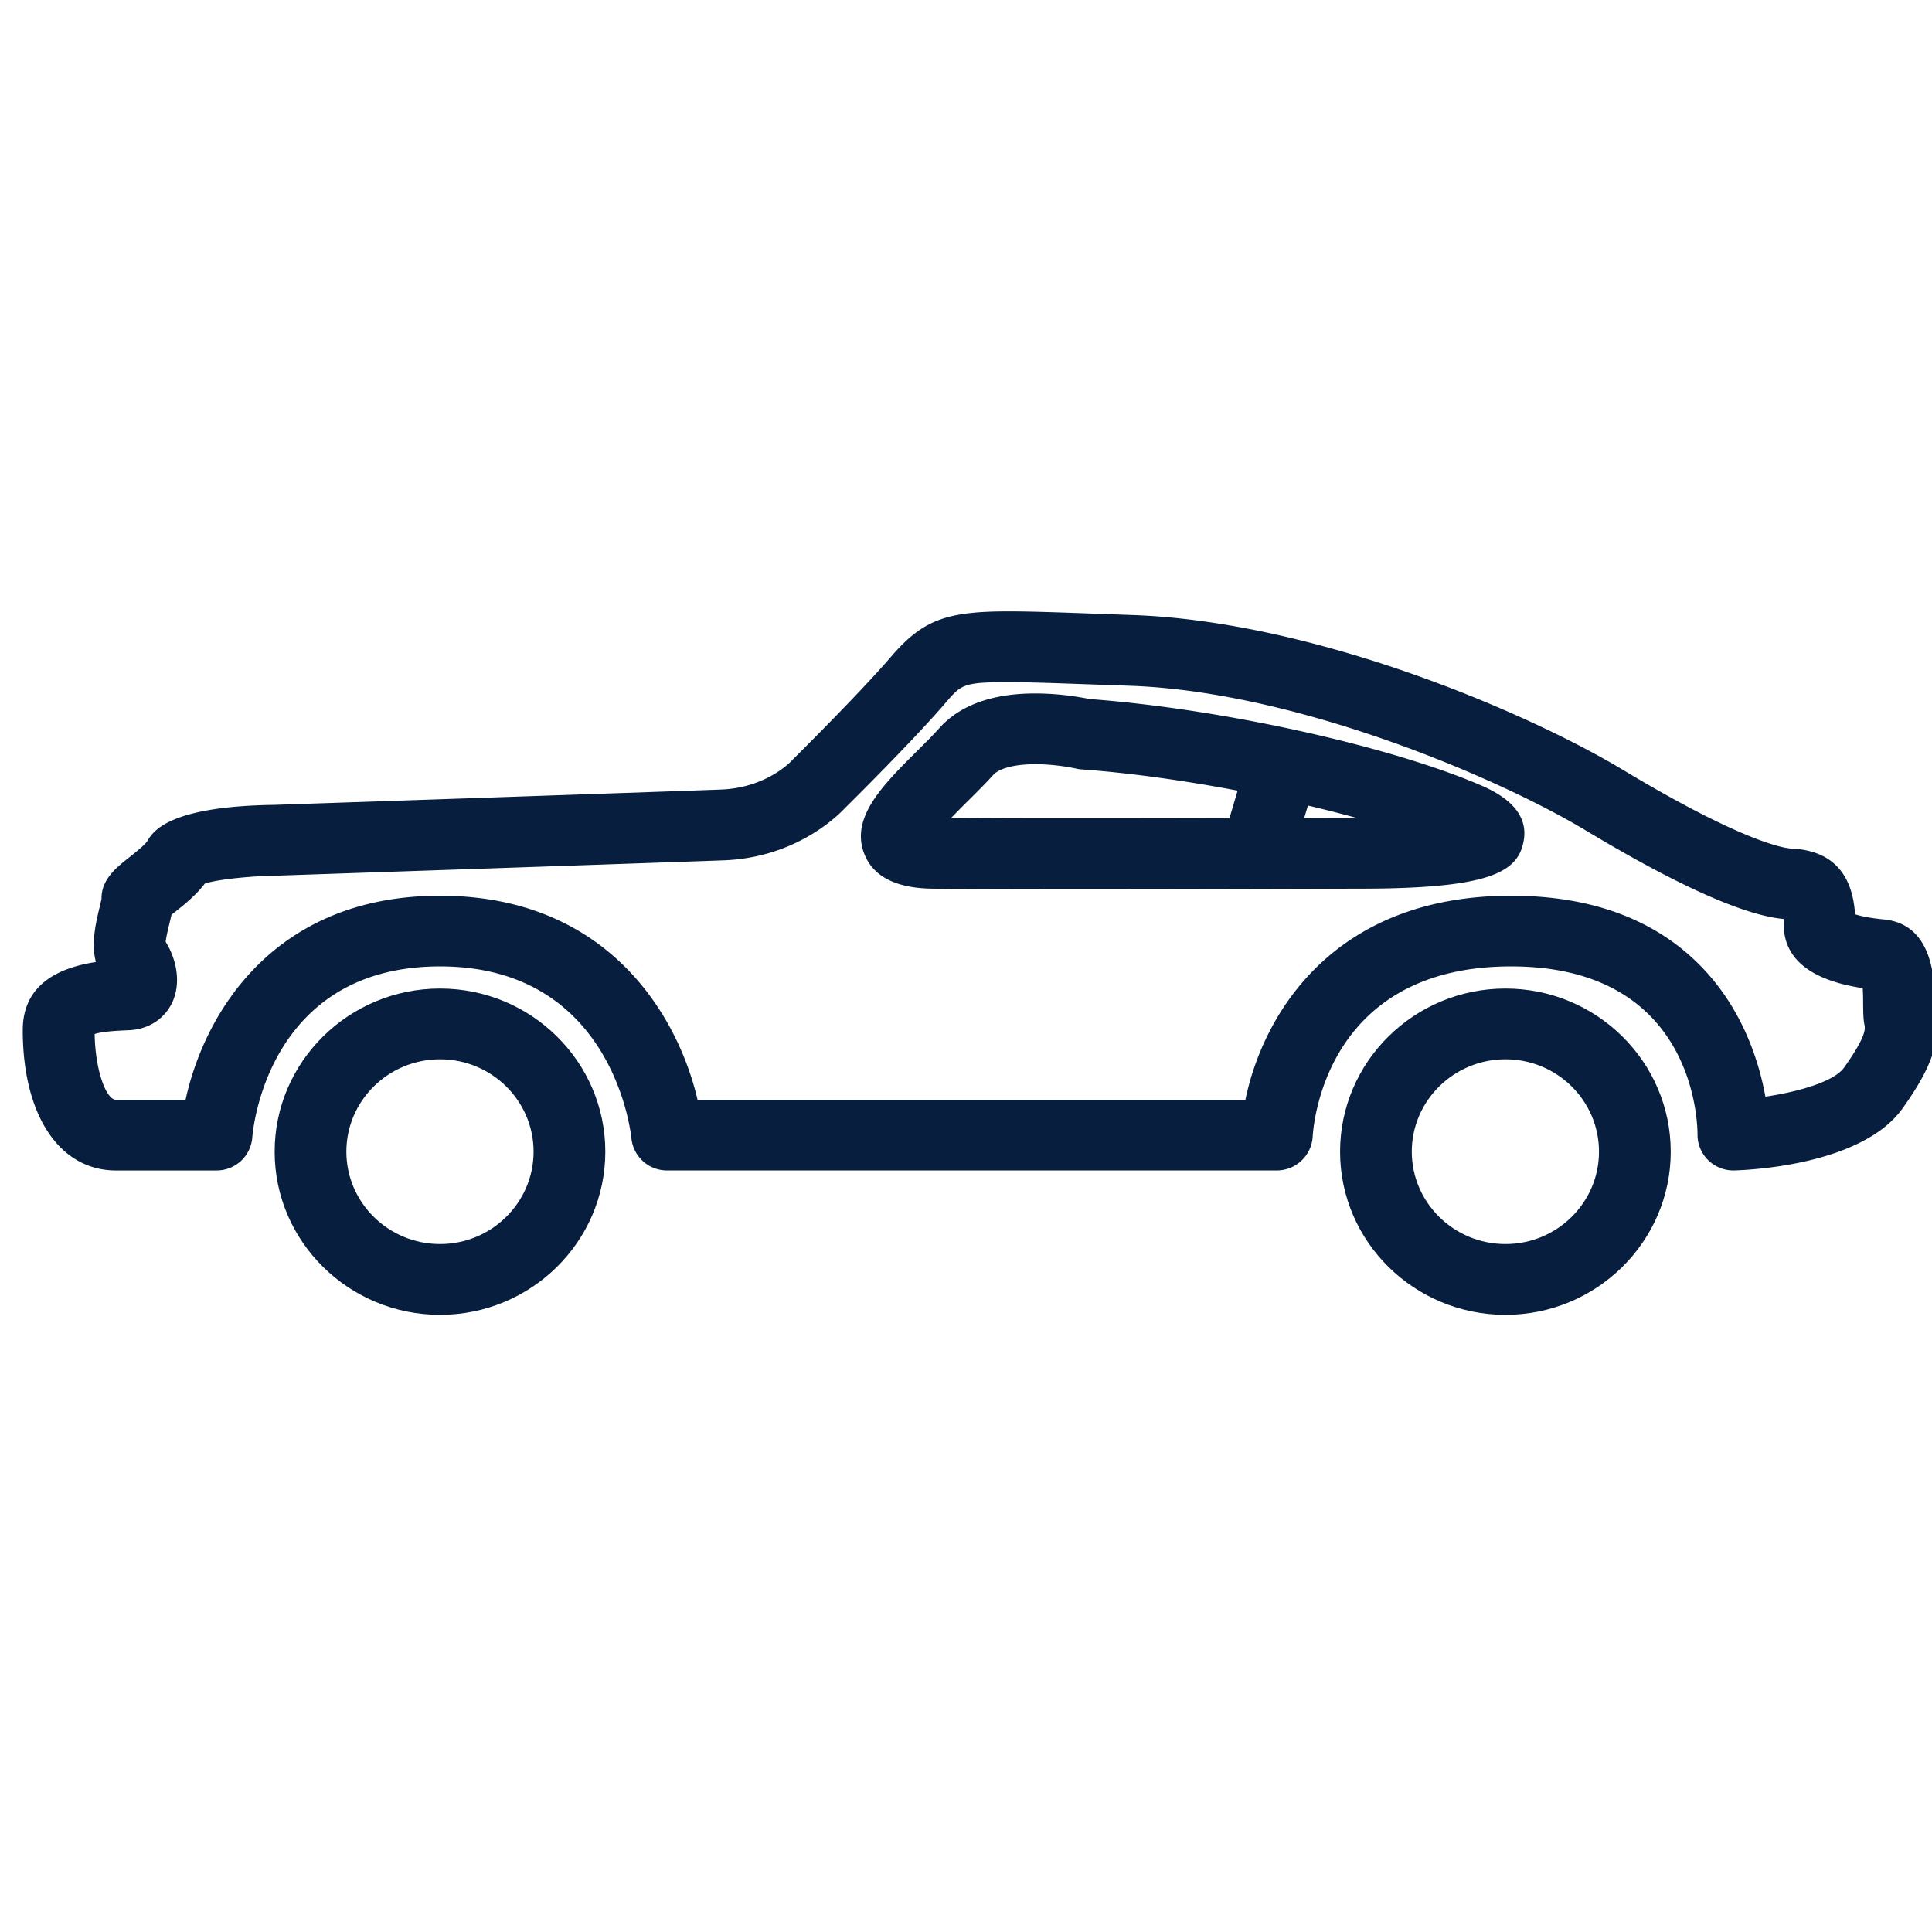 <svg version="1.1" id="Layer_1" xmlns="http://www.w3.org/2000/svg" x="0" y="0" viewBox="0 0 100 100" style="enable-background:new 0 0 100 100" xml:space="preserve"><path style="fill:#081e3f" d="M22.777 51.166c-4.722 0-8.561 3.788-8.561 8.445 0 4.656 3.839 8.444 8.561 8.444 4.715 0 8.554-3.788 8.554-8.444 0-4.657-3.839-8.445-8.554-8.445zm0 13.225c-2.673 0-4.849-2.145-4.849-4.781 0-2.637 2.176-4.782 4.849-4.782 2.666 0 4.841 2.145 4.841 4.782 0 2.636-2.175 4.781-4.841 4.781zm55.146-13.225c-4.722 0-8.561 3.788-8.561 8.445 0 4.656 3.839 8.444 8.561 8.444 4.715 0 8.554-3.788 8.554-8.444-.001-4.657-3.839-8.445-8.554-8.445zm0 13.225c-2.673 0-4.849-2.145-4.849-4.781 0-2.637 2.176-4.782 4.849-4.782s4.841 2.145 4.841 4.782c0 2.636-2.168 4.781-4.841 4.781z"/><path style="fill:#081e3f" d="M100.153 52.402c-.007-.107-.007-.248-.007-.41-.007-1.133-.022-4.143-2.628-4.401-.802-.079-1.255-.188-1.5-.269-.141-2.169-1.255-3.313-3.304-3.401-.215-.009-2.272-.2-8.702-4.068-5.071-3.046-16.016-7.696-25.408-8.02l-1.841-.066c-1.99-.072-3.423-.123-4.566-.123-3.26 0-4.455.464-6.089 2.36-1.663 1.934-4.997 5.23-5.027 5.263-.03.023-.067.067-.089.092-.052.058-1.322 1.421-3.683 1.508-3.274.122-23.077.793-23.099.793-5.487.074-6.282 1.374-6.579 1.864-.126.21-.683.648-.95.859-.646.511-1.44 1.133-1.426 2.14-.015.086-.045.189-.067.303-.215.875-.49 1.993-.223 2.967-2.51.382-3.787 1.564-3.787 3.526 0 4.412 1.901 7.264 4.826 7.264h5.198a1.85 1.85 0 001.856-1.695c.022-.362.772-8.867 9.719-8.867 8.903 0 9.868 8.541 9.905 8.898a1.849 1.849 0 001.849 1.663h31.556c.98 0 1.789-.762 1.856-1.729.052-.903.817-8.832 10.269-8.832 9.355 0 9.652 7.834 9.652 8.727 0 .495.208.969.564 1.315.349.333.809.519 1.292.519l.067-.001c1.091-.036 6.66-.358 8.695-3.22 1.723-2.413 1.924-3.656 1.671-4.959zm-4.707 2.859c-.52.724-2.354 1.249-4.069 1.502-.334-1.848-1.203-4.631-3.46-6.873-2.354-2.341-5.621-3.527-9.704-3.527-9.237 0-12.845 6.171-13.751 10.561H36.105c-1.017-4.368-4.655-10.561-13.328-10.561-8.68 0-12.222 6.184-13.172 10.561H6.004c-.497 0-1.069-1.47-1.106-3.402.401-.137 1.218-.173 1.515-.187l.327-.016c.988-.062 1.804-.61 2.19-1.467.468-1.042.171-2.261-.356-3.103.037-.307.163-.817.223-1.059.03-.122.052-.237.082-.347.037-.03.074-.061.119-.093.49-.385 1.129-.89 1.604-1.516.601-.201 2.242-.388 3.698-.409 0 0 19.869-.673 23.151-.794 3.698-.137 5.858-2.251 6.282-2.702.364-.36 3.519-3.484 5.212-5.453.809-.946.913-1.067 3.252-1.067 1.077 0 2.48.051 4.433.121l1.849.065c8.62.297 19.045 4.75 23.597 7.487 4.752 2.857 8.197 4.398 10.246 4.585v.262c0 1.79 1.374 2.904 4.091 3.317.022.303.022.669.022.867.007.414.007.741.074 1.059.028.162.11.545-1.063 2.189z"/><path style="fill:#081e3f" d="M76.668 40.655c-4.759-2.051-13.447-3.967-20.27-4.473a14.352 14.352 0 00-2.807-.29c-2.242 0-3.92.611-4.99 1.816-.29.326-.683.717-1.099 1.131-1.812 1.804-3.534 3.506-2.747 5.406.468 1.136 1.641 1.725 3.482 1.752 1.27.018 3.839.027 7.64.027 6.519 0 14.397-.027 14.405-.027h.119c6.675 0 8.123-.842 8.45-2.398.26-1.219-.475-2.209-2.183-2.944zm-27.443 1.688c.327-.338.661-.675.913-.922.46-.456.891-.887 1.262-1.3.312-.355 1.129-.566 2.19-.566 1.114 0 2.094.223 2.101.225.097.023.2.038.297.045 2.495.179 5.309.575 8.071 1.098l-.423 1.428c-2.421.005-5.197.01-7.759.01a933.324 933.324 0 01-6.652-.018zm18.28-.002l.193-.645a69.93 69.93 0 012.51.637l-2.703.008z"/></svg>
